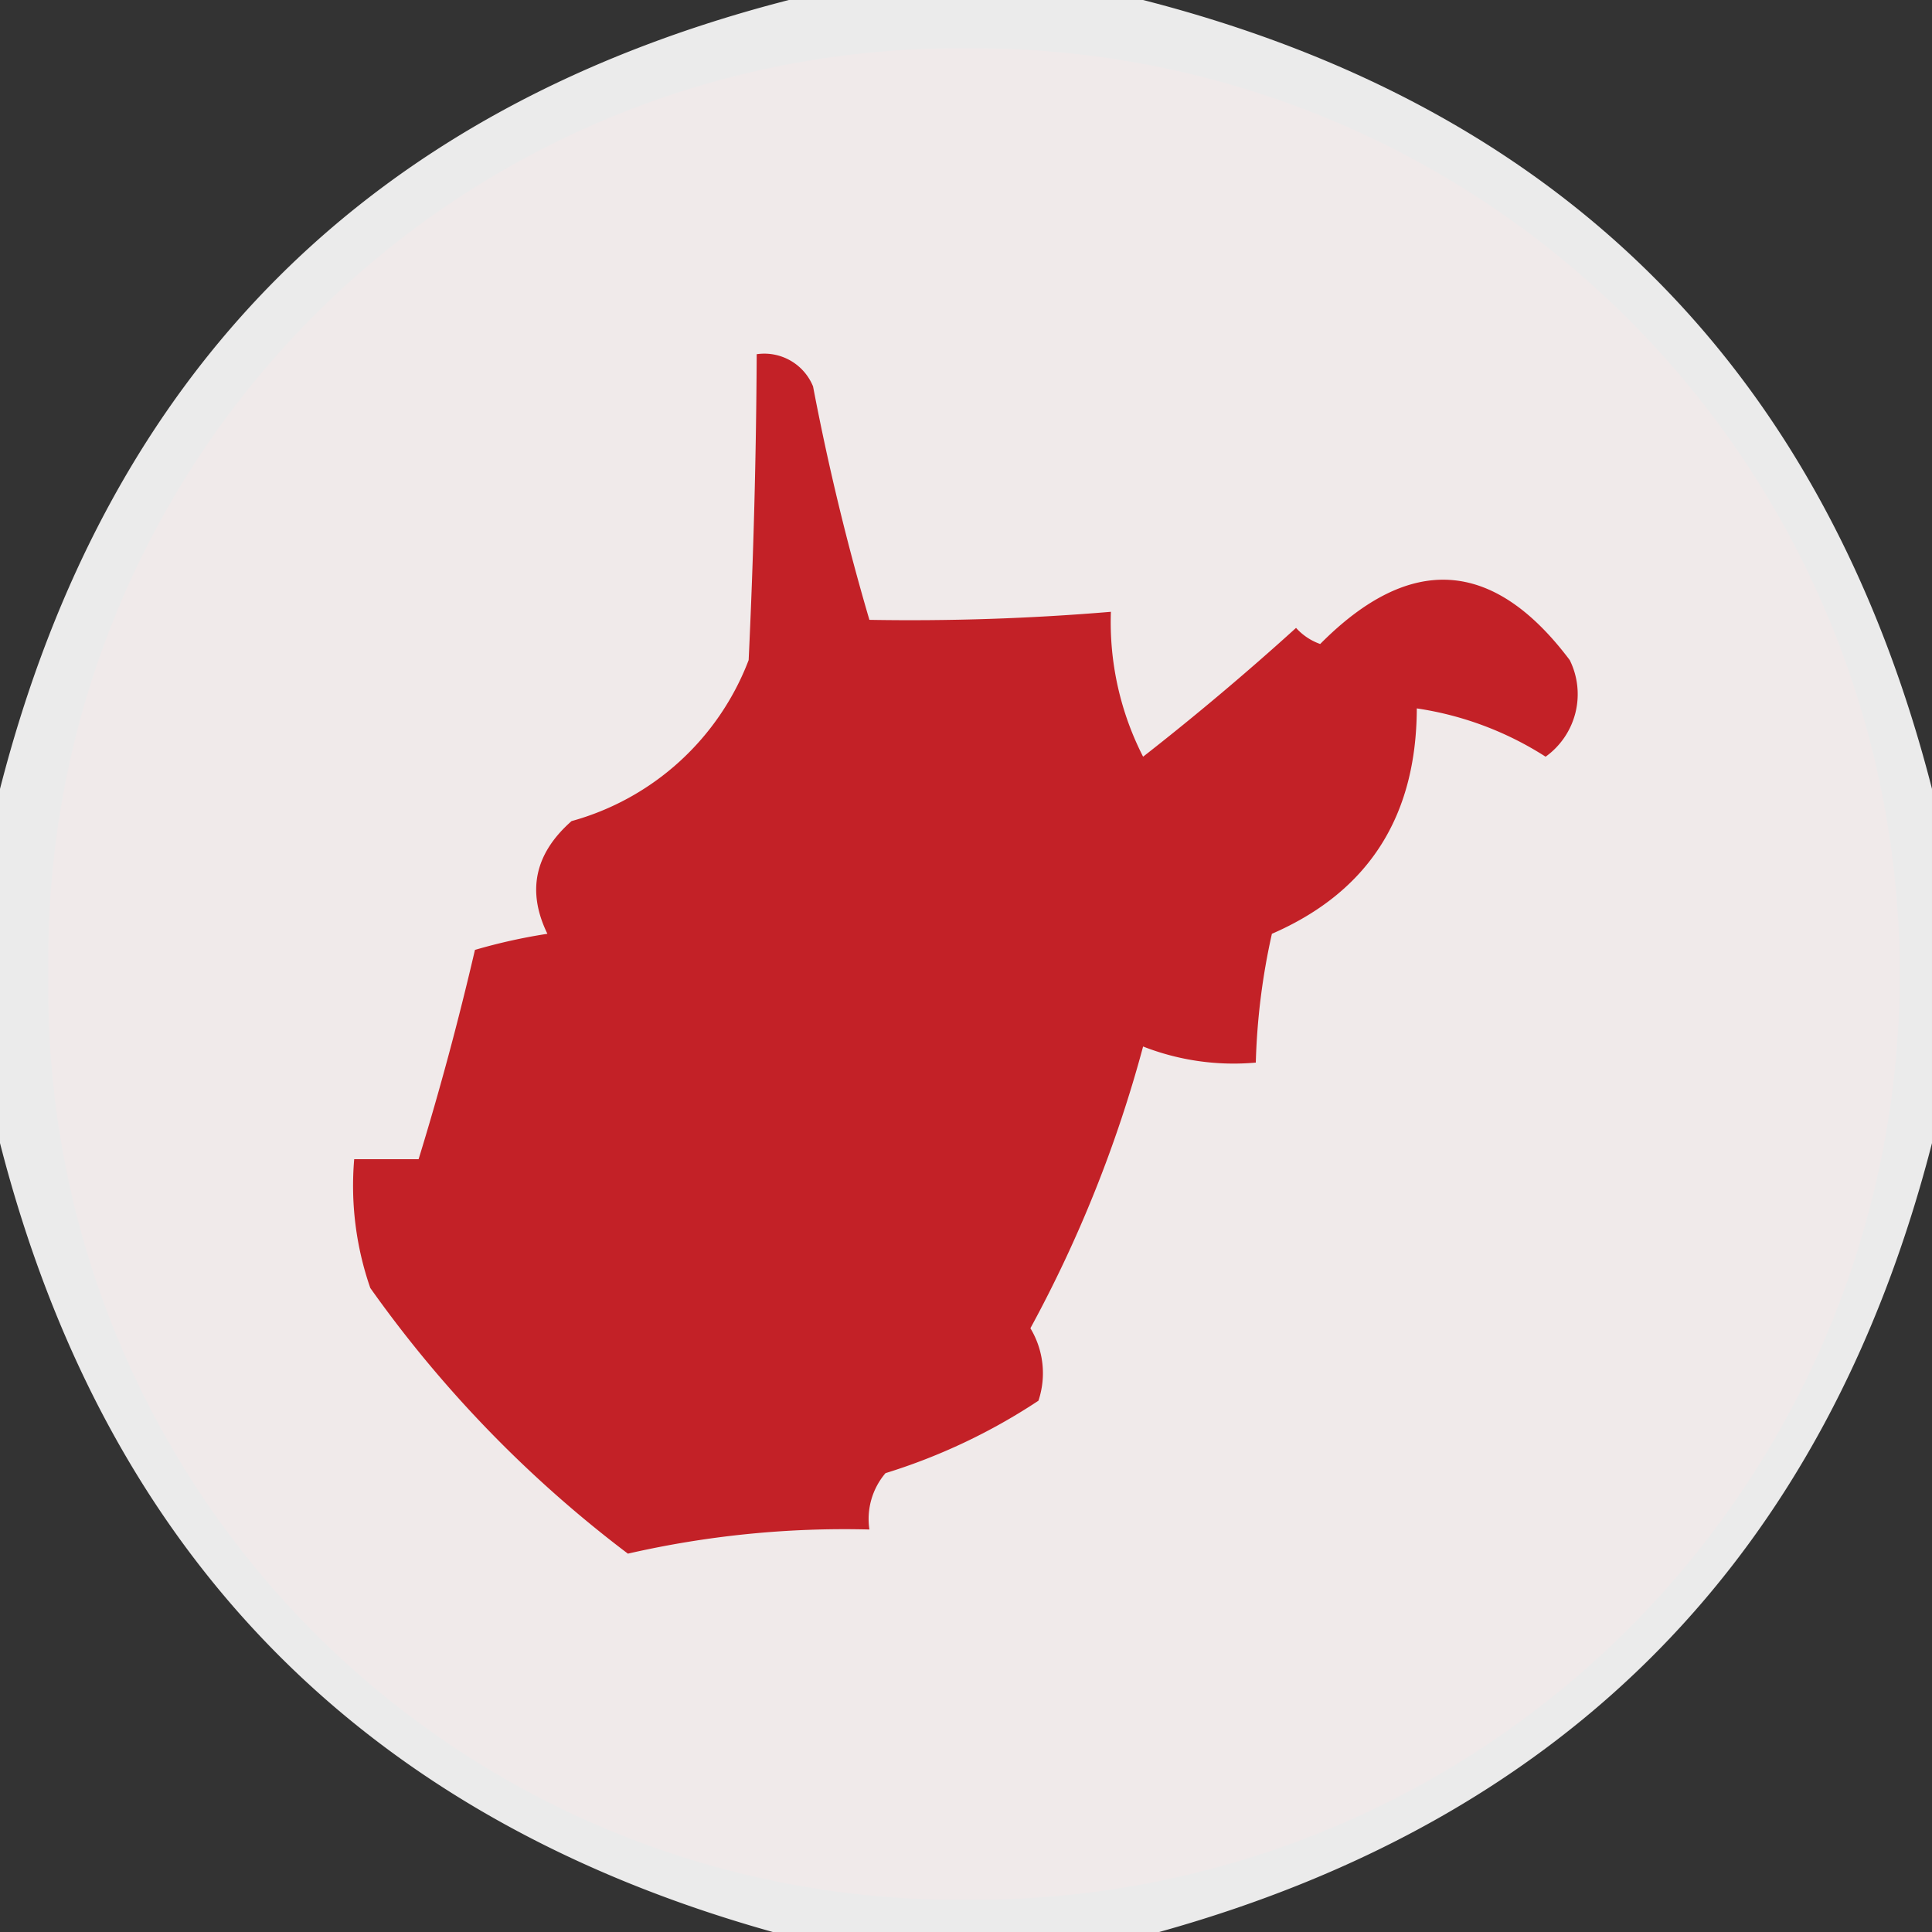 <?xml version="1.0" encoding="UTF-8"?>
<svg xmlns="http://www.w3.org/2000/svg" width="120" height="120" viewBox="0 0 120 120">
  <rect x="0" y="0" width="120" height="120" fill="#333333" stroke="none"/>
  <g id="AED_Leader_West_Virginia" data-name="AED Leader West Virginia" transform="translate(-1204 -441)">
    <path id="Rectangle_53" data-name="Rectangle 53" d="M56.509,0H57.5A57.5,57.5,0,0,1,115,57.5v0A57.5,57.5,0,0,1,57.5,115h-.991A56.509,56.509,0,0,1,0,58.491V56.509A56.509,56.509,0,0,1,56.509,0Z" transform="translate(1207 444)" fill="#c32127"></path>
    <g id="West_Virginia" data-name="West Virginia" transform="translate(1204.5 441.5)">
      <path id="Path_17" data-name="Path 17" d="M48.5-.5h22q39,10,49,49v22q-9.872,38.371-48,49h-24q-38.169-10.668-48-49v-22Q9.5,9.5,48.5-.5Zm-2,22a3.269,3.269,0,0,1,3.5,2q1.409,7.386,3.5,14.5a148.643,148.643,0,0,0,15-.5,18.347,18.347,0,0,0,2,9q4.889-3.822,9.5-8a3.646,3.646,0,0,0,1.5,1q8.389-8.458,15.5,1a4.778,4.778,0,0,1-1.5,6,20.33,20.33,0,0,0-8-3q-.031,10.1-9,14a41.581,41.581,0,0,0-1,8,15.42,15.42,0,0,1-7-1,79.926,79.926,0,0,1-7,17.5,5.4,5.4,0,0,1,.5,4.5A36.959,36.959,0,0,1,54.5,91a4.391,4.391,0,0,0-1,3.5,60.239,60.239,0,0,0-15,1.5,75.043,75.043,0,0,1-16-16.5,19.373,19.373,0,0,1-1-8h4q1.954-6.351,3.5-13a35.267,35.267,0,0,1,4.5-1q-1.934-3.976,1.5-7a16.456,16.456,0,0,0,11-10Q46.456,30.83,46.5,21.5Z" fill="#f1f1f1" fill-rule="evenodd" opacity="0.964"></path>
    </g>
  </g>
</svg>
